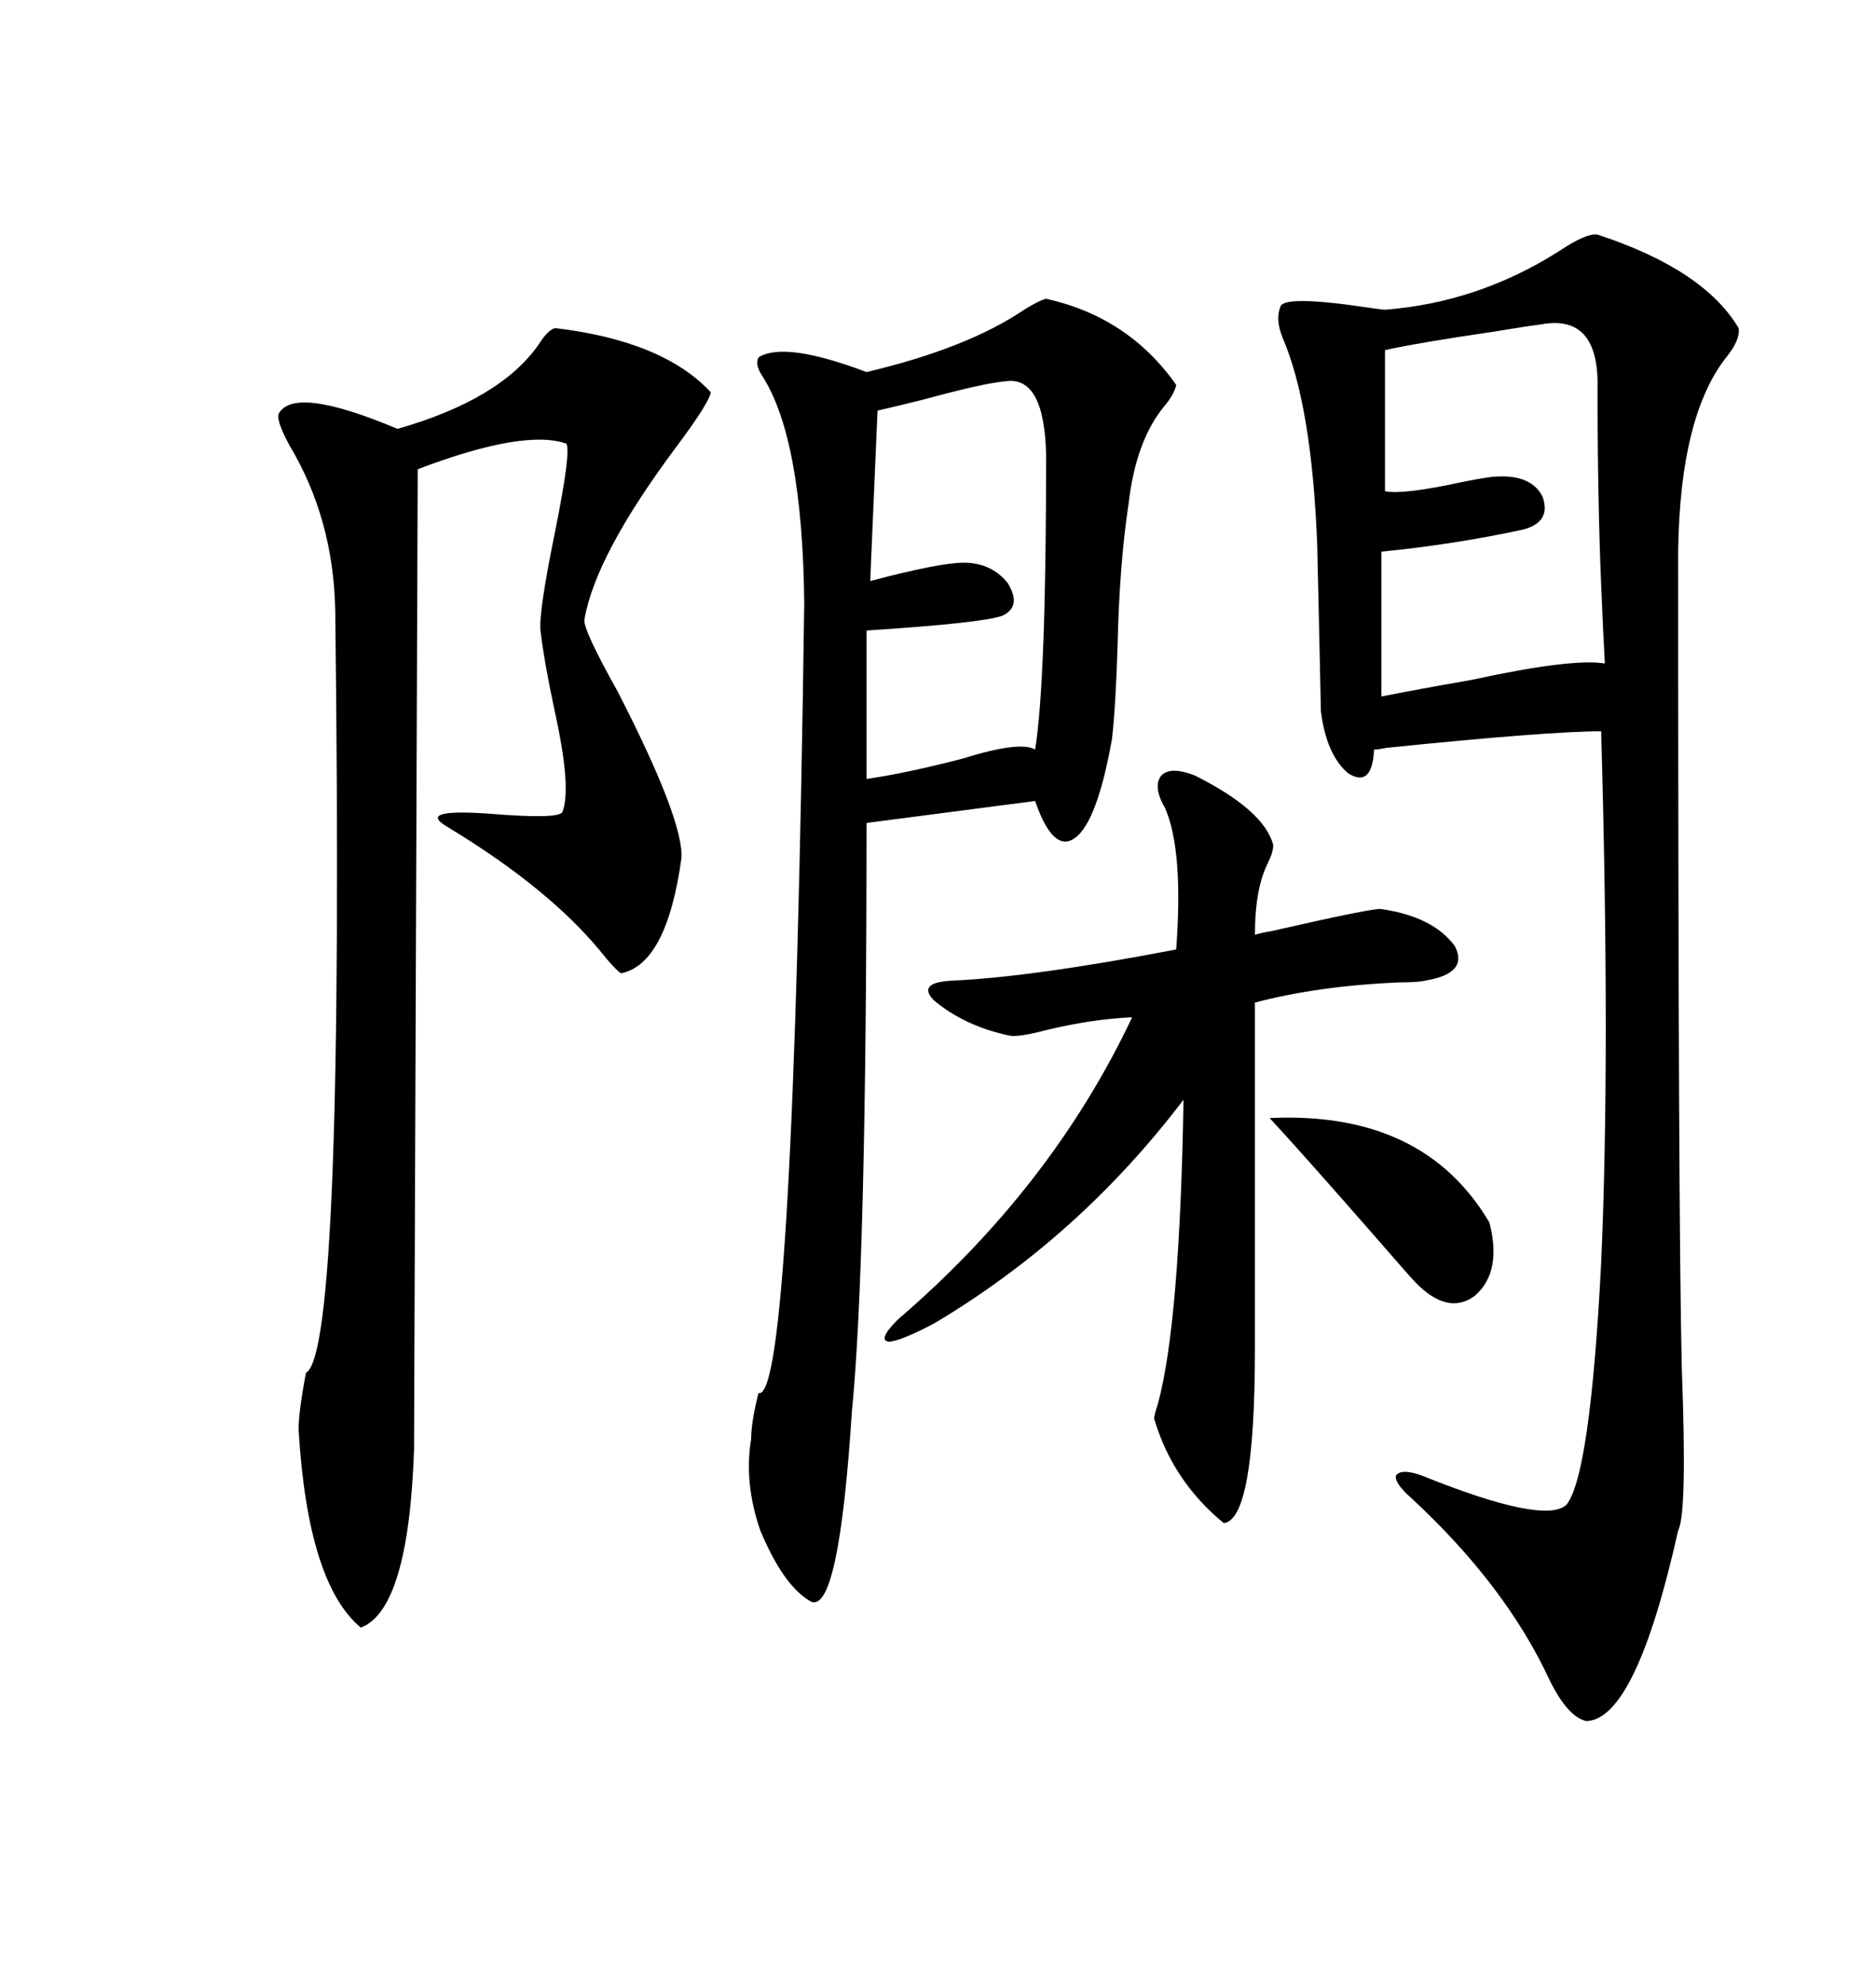 <svg xmlns="http://www.w3.org/2000/svg" xmlns:xlink="http://www.w3.org/1999/xlink" width="300" height="317.285"><path d="M255.47 37.50L255.47 37.50Q272.46 43.07 278.03 52.44L278.03 52.44Q278.32 54.20 276.27 56.84L276.27 56.84Q268.65 66.21 268.36 88.18L268.36 88.18Q268.36 195.41 268.95 218.85L268.95 218.85Q269.82 241.99 268.36 244.63L268.36 244.63Q261.62 274.80 253.71 275.10L253.71 275.10Q250.78 274.51 247.85 268.65L247.85 268.65Q240.82 253.42 225.59 239.36L225.59 239.36Q222.95 237.01 223.24 235.84L223.24 235.84Q224.12 234.67 227.34 235.84L227.34 235.84Q246.97 243.75 250.49 240.53L250.49 240.53Q254.30 235.84 256.05 201.86L256.05 201.86Q257.52 168.75 256.05 116.89L256.05 116.89Q247.56 116.89 221.78 119.53L221.78 119.53Q220.31 119.82 219.73 119.82L219.73 119.82Q219.43 125.98 215.63 123.63L215.63 123.63Q212.11 120.70 211.23 113.67L211.23 113.67Q211.23 113.09 210.94 100.20L210.94 100.20Q210.64 87.60 210.64 87.01L210.64 87.01Q209.77 64.75 205.08 53.91L205.08 53.91Q203.91 50.98 204.79 48.93L204.79 48.93Q205.66 47.17 219.14 49.22L219.14 49.22Q221.19 49.51 221.48 49.51L221.48 49.51Q236.43 48.34 249.32 40.14L249.32 40.14Q253.71 37.21 255.47 37.50ZM167.29 47.75L167.29 47.75Q180.47 50.68 188.09 61.52L188.09 61.52Q187.79 62.99 186.33 64.75L186.33 64.75Q181.64 70.31 180.47 80.57L180.47 80.57Q179.00 90.23 178.71 103.42L178.71 103.42Q178.42 112.79 177.83 118.07L177.83 118.07Q175.49 131.25 171.97 133.89L171.97 133.89Q168.46 136.52 165.53 128.03L165.53 128.03L138.57 131.54Q138.57 202.15 136.23 225.59L136.23 225.59Q134.18 257.52 129.79 256.05L129.79 256.05Q125.39 253.71 121.58 244.63L121.58 244.63Q118.95 237.01 120.12 229.98L120.12 229.98Q120.12 227.34 121.29 222.66L121.29 222.66Q126.86 224.41 128.61 96.39L128.61 96.39Q128.32 70.02 121.88 60.06L121.88 60.06Q120.70 58.30 121.29 57.13L121.29 57.13Q125.39 54.49 138.57 59.47L138.57 59.47Q154.69 55.66 163.77 49.51L163.77 49.51Q166.11 48.05 167.29 47.75ZM88.77 52.44L88.77 52.44Q106.05 54.49 113.67 62.70L113.67 62.70Q113.38 64.45 108.11 71.48L108.11 71.48Q95.21 88.77 93.46 99.02L93.46 99.02Q93.16 100.49 98.73 110.45L98.73 110.45Q109.28 130.96 108.98 137.11L108.98 137.11Q106.64 154.10 99.32 155.57L99.32 155.57Q98.73 155.27 96.97 153.22L96.97 153.22Q88.48 142.38 71.48 132.13L71.48 132.13Q66.50 129.20 78.52 130.08L78.52 130.08Q89.36 130.96 89.94 129.79L89.94 129.79Q91.41 125.98 88.77 113.96L88.77 113.96Q87.01 105.76 86.43 100.78L86.43 100.78Q86.13 97.85 88.77 84.96L88.77 84.96Q91.41 71.78 90.53 70.90L90.53 70.90Q83.79 68.55 66.80 75L66.80 75L66.21 231.74Q65.33 257.23 57.71 260.16L57.71 260.16Q49.22 253.13 47.75 228.52L47.75 228.52Q47.75 225.59 48.93 219.43L48.93 219.43Q55.08 216.21 53.61 97.56L53.61 97.56Q53.32 82.91 46.29 71.19L46.29 71.19Q44.24 67.38 44.53 66.21L44.53 66.21Q46.88 61.52 63.57 68.55L63.57 68.55Q79.98 63.87 86.13 55.08L86.13 55.08Q87.60 52.73 88.77 52.44ZM191.02 123.93L191.02 123.93Q202.15 129.49 203.61 135.06L203.61 135.06Q203.61 136.23 202.73 137.99L202.73 137.99Q200.68 142.09 200.68 149.41L200.68 149.41Q201.56 149.12 203.32 148.83L203.32 148.83Q220.02 145.02 220.90 145.31L220.90 145.31Q229.10 146.48 232.62 151.17L232.62 151.17Q234.96 155.57 227.93 156.74L227.93 156.74Q226.76 157.03 223.54 157.03L223.54 157.03Q210.64 157.62 200.68 160.25L200.68 160.25L200.68 215.63Q200.68 242.87 195.70 243.46L195.70 243.46Q187.50 236.72 184.57 226.76L184.57 226.76Q184.57 226.17 185.16 224.41L185.16 224.41Q188.67 211.52 189.26 175.78L189.26 175.78Q172.56 197.75 149.41 211.52L149.41 211.52Q143.85 214.45 142.09 214.45L142.09 214.45Q140.33 214.16 143.55 210.94L143.55 210.94Q168.16 189.84 181.05 162.60L181.05 162.60Q174.61 162.89 167.29 164.65L167.29 164.65Q162.89 165.82 161.43 165.53L161.43 165.53Q154.39 164.06 149.41 159.96L149.41 159.96Q146.48 157.03 152.34 156.74L152.34 156.74Q165.23 156.15 188.09 151.76L188.09 151.76Q189.26 135.94 186.33 129.20L186.33 129.20Q184.28 125.68 185.74 123.93L185.74 123.93Q187.21 122.46 191.02 123.93ZM255.47 62.11L255.47 62.11Q255.76 50.10 246.39 51.86L246.39 51.86Q244.04 52.15 238.77 53.03L238.77 53.03Q226.76 54.79 221.48 55.96L221.48 55.96L221.48 78.52Q224.41 79.10 233.79 77.05L233.79 77.05Q238.18 76.17 239.36 76.17L239.36 76.17Q244.92 75.88 246.68 79.39L246.68 79.39Q248.14 83.50 243.46 84.67L243.46 84.67Q232.62 87.01 220.90 88.18L220.90 88.18L220.90 111.33Q226.76 110.16 235.25 108.69L235.25 108.69Q251.37 105.18 256.64 106.05L256.64 106.05Q256.35 101.07 256.05 93.46L256.05 93.46Q255.47 79.69 255.47 62.11ZM160.84 60.94L160.84 60.94Q157.32 61.23 147.66 63.87L147.66 63.87Q142.97 65.04 140.33 65.63L140.33 65.63L139.16 92.87Q150.29 89.94 154.10 89.94L154.10 89.94Q158.50 89.94 161.13 93.16L161.13 93.16Q163.48 96.97 160.25 98.44L160.25 98.44Q156.74 99.61 138.57 100.78L138.57 100.78L138.57 124.51Q144.73 123.63 153.81 121.29L153.81 121.29Q163.18 118.36 165.53 119.82L165.53 119.82Q167.29 108.98 167.29 72.66L167.29 72.66Q166.99 60.06 160.84 60.94ZM203.03 178.71L203.03 178.71Q227.64 177.54 238.18 195.41L238.18 195.41Q240.23 203.32 235.84 207.13L235.84 207.13Q231.45 210.35 226.17 204.79L226.17 204.79Q225.59 204.20 219.73 197.46L219.73 197.46Q207.42 183.40 203.03 178.71Z"/></svg>